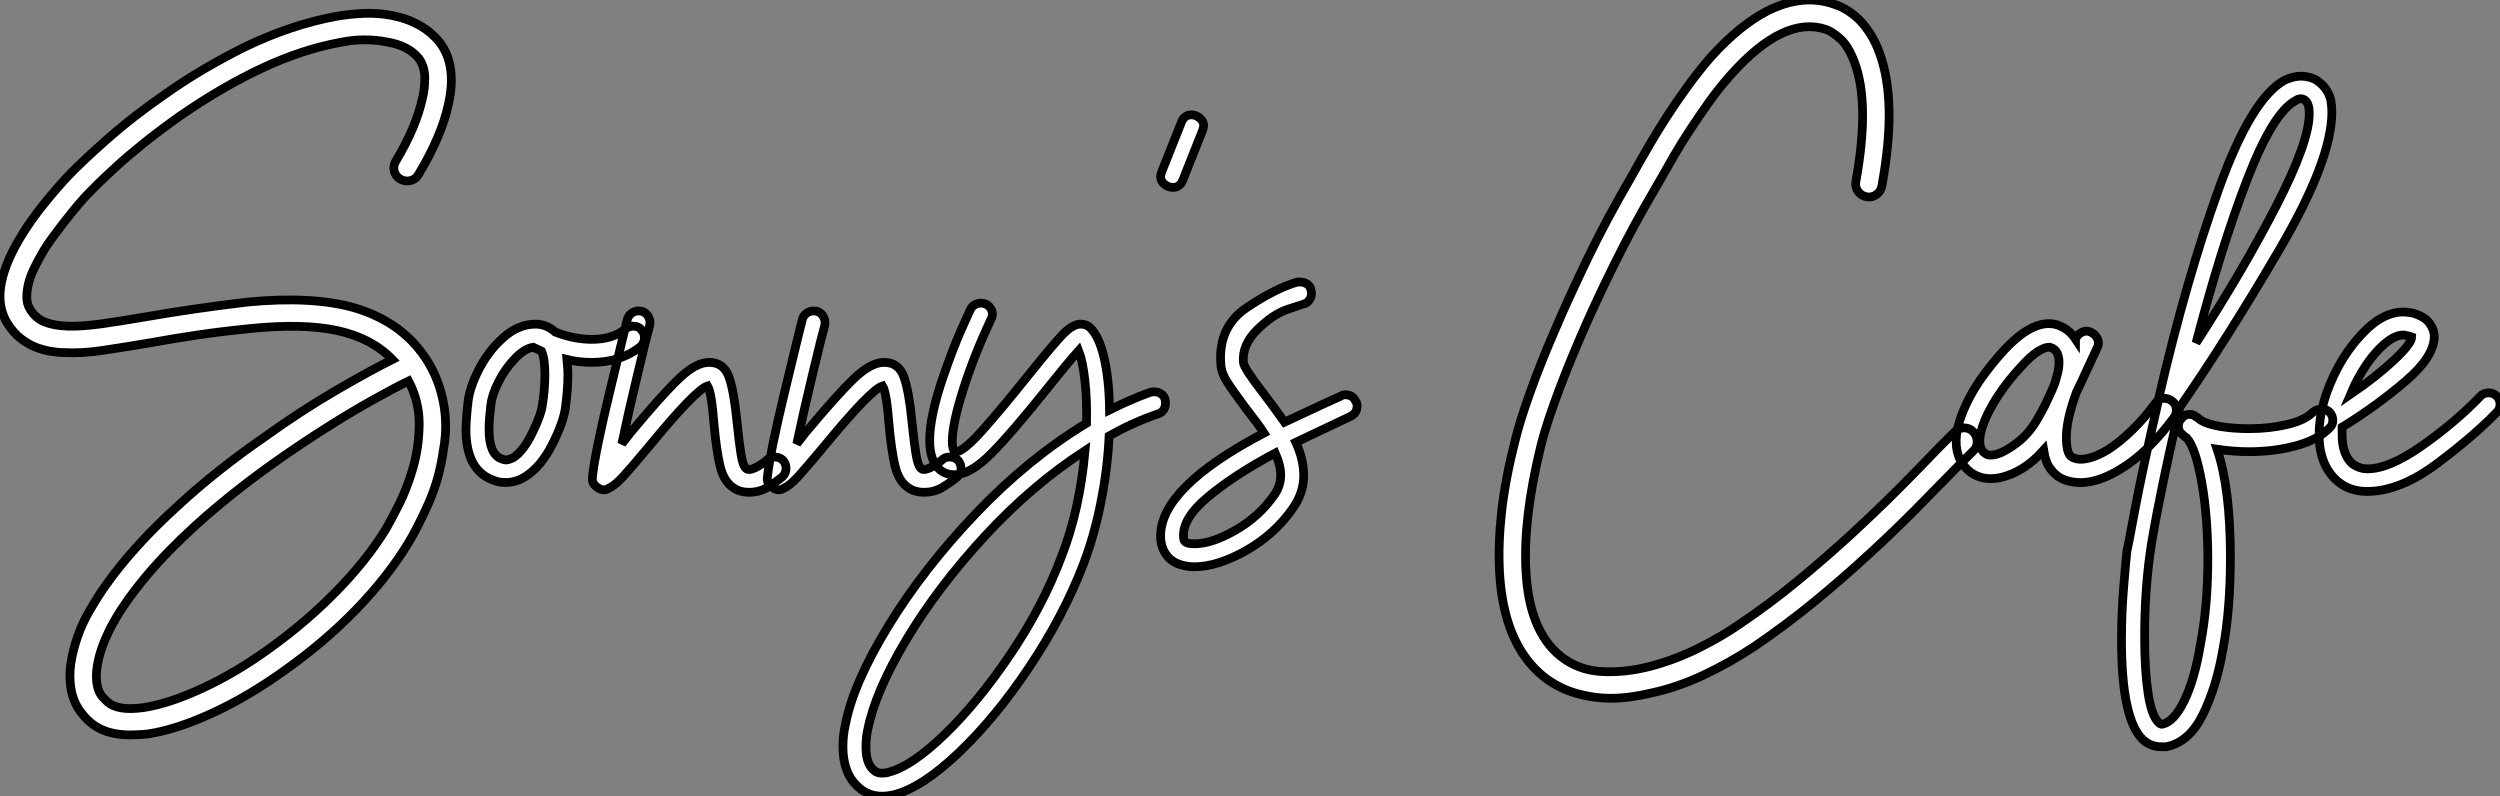 <?xml version="1.0" standalone="no"?>
<svg xmlns="http://www.w3.org/2000/svg" viewBox="1.932 -13.657 285.608 90.96"><rect x="1.932" y="-13.657" width="285.608" height="90.96" fill="#808080" stroke="none"/><path d="M47.66-35.22L47.66-35.22Q48.83-37.18 49.59-38.98Q50.34-40.77 50.68-42.34L50.68-42.34Q50.96-43.40 50.96-44.69Q50.96-45.98 50.29-46.93L50.29-46.93Q49.06-48.44 46.54-48.83L46.54-48.83Q45.42-49.06 44.07-49.06Q42.73-49.06 41.38-48.78L41.38-48.78Q37.02-47.99 32.45-45.86Q27.89-43.74 23.02-40.38L23.02-40.38Q20.72-38.75 18.87-37.27Q17.02-35.78 15.68-34.55Q14.34-33.32 13.55-32.54Q12.77-31.75 12.60-31.58L12.60-31.58Q12.10-31.08 11.45-30.32Q10.81-29.57 10.08-28.64Q9.35-27.72 8.60-26.71Q7.84-25.70 7.22-24.64L7.22-24.64Q6.78-23.86 6.36-23.02Q5.94-22.18 5.71-21.31Q5.49-20.44 5.49-19.66Q5.49-18.87 5.88-18.26L5.88-18.26Q6.50-17.25 7.53-16.83Q8.57-16.41 10.14-16.35Q11.70-16.30 13.92-16.60Q16.13-16.91 19.10-17.42L19.10-17.42Q21.62-17.86 24.47-18.28Q27.33-18.70 30.69-19.10L30.69-19.10Q38.19-19.82 43.01-18.42L43.01-18.42Q47.99-16.91 50.68-13.22L50.68-13.22Q52.42-10.86 53.03-7.90L53.03-7.90Q53.31-6.61 53.34-5.18Q53.37-3.75 53.09-2.24L53.09-2.24Q52.64 1.06 51.41 3.84Q50.18 6.61 49.06 8.46L49.06 8.46Q46.70 12.32 43.12 16.02Q39.54 19.71 35.06 22.90L35.06 22.90Q30.86 25.93 26.74 27.83Q22.62 29.74 19.32 30.24L19.32 30.24Q18.76 30.30 18.28 30.32Q17.81 30.35 17.30 30.35L17.30 30.35Q14.34 30.35 12.66 28.84L12.66 28.84Q12.10 28.34 11.56 27.61Q11.03 26.88 10.72 25.87Q10.42 24.86 10.42 23.55Q10.42 22.23 10.86 20.55L10.86 20.55Q11.48 18.20 12.60 16.27Q13.72 14.34 14.50 13.27L14.50 13.27Q17.70 8.74 22.85 4.09L22.85 4.09Q27.16 0.11 32.59-3.64L32.59-3.64Q36.79-6.66 40.74-8.96Q44.69-11.26 47.26-12.54L47.26-12.54Q44.86-15.01 40.94-15.85Q37.02-16.69 30.97-16.07L30.97-16.07Q27.66-15.74 24.86-15.32Q22.06-14.90 19.60-14.45L19.60-14.45Q16.58-13.94 14.17-13.58Q11.76-13.22 9.80-13.33L9.80-13.33Q9.07-13.33 8.23-13.47Q7.39-13.61 6.52-13.94Q5.66-14.28 4.82-14.92Q3.98-15.57 3.30-16.63L3.30-16.63Q1.06-20.16 4.59-26.21L4.59-26.21Q5.88-28.39 7.48-30.35Q9.07-32.31 10.36-33.66L10.36-33.66Q11.93-35.28 14.78-37.80Q17.64-40.32 21.28-42.84L21.28-42.84Q23.58-44.46 25.84-45.78Q28.11-47.10 30.35-48.22L30.35-48.22Q35.67-50.79 40.82-51.74L40.82-51.74Q42.45-52.02 44.04-52.08Q45.64-52.14 47.10-51.86L47.10-51.86Q50.74-51.18 52.70-48.72L52.70-48.72Q54.66-46.09 53.65-41.66L53.65-41.66Q52.86-38.02 50.23-33.66L50.23-33.66Q49.95-33.15 49.34-32.98Q48.72-32.82 48.16-33.15L48.16-33.15Q47.60-33.49 47.46-34.08Q47.32-34.66 47.66-35.22ZM46.48 6.89L46.48 6.89Q47.04 5.94 47.99 4.06Q48.94 2.18 49.62-0.17Q50.29-2.52 50.32-5.12Q50.34-7.73 49.11-10.08L49.11-10.08Q47.49-9.30 45.08-7.95Q42.67-6.61 39.79-4.79Q36.90-2.97 33.77-0.76Q30.63 1.46 27.58 3.98Q24.53 6.50 21.78 9.30Q19.04 12.10 16.97 15.01L16.97 15.01Q16.69 15.40 16.27 16.04Q15.85 16.69 15.37 17.53Q14.90 18.37 14.48 19.35Q14.06 20.33 13.78 21.34L13.78 21.34Q13.44 22.68 13.44 23.60Q13.44 24.53 13.66 25.14Q13.89 25.76 14.20 26.07Q14.50 26.38 14.67 26.54L14.67 26.54Q15.85 27.66 18.87 27.22L18.87 27.22Q21.78 26.77 25.59 25.00Q29.40 23.24 33.26 20.44L33.26 20.44Q37.46 17.42 40.88 13.92Q44.30 10.42 46.48 6.89ZM76.05-15.01L76.05-15.01Q76.05-14.45 75.60-14L75.60-14Q73.30-12.21 70.06-12.21L70.06-12.21Q68.54-12.21 67.20-12.54L67.20-12.54Q67.31-11.42 67.31-10.86L67.31-10.86Q67.31-9.18 67.03-7.06L67.03-7.06Q66.81-5.38 65.52-2.83Q64.23-0.28 62.44 0.84L62.44 0.84Q61.38 1.51 60.20 1.51L60.20 1.51Q59.42 1.51 58.91 1.29L58.91 1.29Q55.66 0.22 55.66-4.59L55.66-4.59Q55.66-5.26 55.83-7.11L55.83-7.11Q55.89-7.34 55.89-7.62L55.89-7.62Q56.06-9.30 57.15-11.42Q58.24-13.55 59.95-15.06Q61.66-16.58 63.62-16.58L63.62-16.58Q64.85-16.58 65.86-15.68L65.86-15.68Q67.98-14.84 70.06-14.84L70.06-14.84Q72.46-14.84 73.92-16.07L73.92-16.07Q74.37-16.35 74.76-16.35L74.76-16.35Q75.43-16.35 75.77-15.85L75.77-15.85Q76.05-15.57 76.05-15.01ZM64.68-10.86L64.68-10.86Q64.68-12.66 64.29-13.50L64.29-13.50Q64.06-13.61 63.34-13.94L63.34-13.94Q62.33-13.78 61.24-12.63Q60.14-11.48 59.39-10.00Q58.63-8.51 58.52-7.39L58.52-7.39Q58.46-7.22 58.46-6.83L58.46-6.83Q58.30-5.66 58.30-4.54L58.30-4.54Q58.30-1.68 59.75-1.18L59.75-1.18Q60.09-1.06 60.20-1.06L60.20-1.06Q60.54-1.06 61.10-1.34L61.10-1.34Q62.27-2.13 63.28-4.23Q64.29-6.33 64.40-7.39L64.40-7.39Q64.68-9.07 64.68-10.86ZM92.23-0.11L92.23-0.11Q92.23 0.45 91.84 0.84L91.84 0.84Q90.94 1.57 90.05 2.10Q89.15 2.63 87.98 2.63L87.98 2.63Q86.97 2.63 86.24 2.13L86.24 2.13Q85.12 1.40 84.70-0.34Q84.28-2.07 84.00-5.15L84.00-5.15Q83.72-8.79 83.27-9.52L83.27-9.52Q81.93-9.13 76.50-2.52L76.50-2.52Q74.54-0.17 73.58 0.87Q72.63 1.90 71.96 2.18L71.96 2.18Q71.74 2.35 71.40 2.35L71.40 2.35Q71.06 2.35 70.67 2.07L70.67 2.07Q70.00 1.62 70.11 0.90L70.11 0.90Q70.39-1.85 72.16-9.16Q73.92-16.46 74.09-17.08L74.09-17.08Q74.20-17.53 74.56-17.81Q74.93-18.09 75.38-18.09L75.38-18.09Q76.05-18.09 76.41-17.58Q76.78-17.08 76.66-16.46L76.66-16.46Q76.27-15.06 75.24-10.72Q74.20-6.38 73.47-2.91L73.47-2.91L74.48-4.20Q78.06-8.51 80.00-10.36Q81.93-12.21 83.44-12.21L83.44-12.21Q85.12-12.21 85.71-10.53Q86.30-8.85 86.63-5.38L86.63-5.38Q86.86-3.14 87.08-1.74Q87.30-0.34 87.70-0.06L87.70-0.06Q88.03 0.17 88.76-0.20Q89.49-0.56 90.05-1.06L90.05-1.06Q90.38-1.40 90.94-1.40L90.94-1.40Q91.50-1.40 91.90-1.01L91.90-1.01Q92.23-0.62 92.23-0.11ZM112.22-0.11L112.22-0.11Q112.22 0.45 111.83 0.84L111.83 0.84Q110.94 1.57 110.04 2.10Q109.14 2.63 107.97 2.63L107.97 2.63Q106.96 2.63 106.23 2.13L106.23 2.13Q105.11 1.40 104.69-0.34Q104.27-2.07 103.99-5.15L103.99-5.15Q103.71-8.79 103.26-9.52L103.26-9.52Q101.92-9.13 96.49-2.52L96.49-2.52Q94.53-0.17 93.58 0.87Q92.62 1.90 91.95 2.18L91.95 2.18Q91.73 2.35 91.39 2.35L91.39 2.35Q91.06 2.35 90.66 2.07L90.66 2.07Q89.99 1.62 90.10 0.90L90.10 0.90Q90.38-1.85 92.15-9.16Q93.91-16.46 94.08-17.08L94.08-17.08Q94.19-17.53 94.56-17.81Q94.92-18.09 95.37-18.09L95.37-18.09Q96.04-18.09 96.40-17.58Q96.77-17.08 96.66-16.46L96.66-16.46Q96.26-15.06 95.23-10.72Q94.19-6.38 93.46-2.91L93.46-2.91L94.47-4.20Q98.06-8.51 99.99-10.36Q101.92-12.21 103.43-12.21L103.43-12.21Q105.11-12.21 105.70-10.53Q106.29-8.85 106.62-5.38L106.62-5.38Q106.85-3.14 107.07-1.74Q107.30-0.34 107.69-0.06L107.69-0.06Q108.02 0.17 108.75-0.20Q109.48-0.56 110.04-1.06L110.04-1.06Q110.38-1.40 110.94-1.40L110.94-1.40Q111.50-1.40 111.89-1.01L111.89-1.01Q112.22-0.62 112.22-0.11ZM135.58-7.56L135.58-7.56Q135.58-7.11 135.35-6.78Q135.13-6.44 134.74-6.33L134.74-6.33Q131.94-5.38 129.14-3.81L129.14-3.81Q128.97-0.11 128.21 3.72Q127.46 7.56 126.17 10.92L126.17 10.92Q123.93 16.74 120.06 22.54Q116.20 28.34 111.97 32.37Q107.74 36.40 104.55 37.18L104.55 37.18Q103.82 37.35 103.21 37.35L103.21 37.35Q101.64 37.35 100.52 36.34L100.52 36.34Q98.73 34.78 98.73 31.70L98.73 31.70Q98.73 30.35 99.01 29.18L99.01 29.18Q99.90 24.47 103.91 17.92Q107.91 11.37 113.90 5.07Q119.90-1.23 126.56-5.26L126.56-5.26Q126.62-8.01 126.36-10.22Q126.11-12.43 125.66-13.55L125.66-13.55Q124.49-12.26 122.08-9.24L122.08-9.24Q118.10-4.26 115.78-1.90Q113.46 0.45 111.72 0.62L111.72 0.62L111.38 0.62Q110.54 0.62 109.87 0.11L109.87 0.11Q108.64-0.90 108.64-3.30L108.64-3.30Q108.64-6.10 110.21-10.64L110.21-10.64Q111.33-13.89 112.28-16.02Q113.23-18.14 113.29-18.26L113.29-18.26Q113.46-18.59 113.79-18.79Q114.13-18.98 114.46-18.98L114.46-18.98Q115.08-18.98 115.44-18.59Q115.81-18.20 115.81-17.70L115.81-17.70Q115.81-17.42 115.64-17.14L115.64-17.14Q113.68-12.94 112.45-9.04Q111.22-5.15 111.22-3.19L111.22-3.19Q111.22-2.24 111.55-1.96L111.55-1.96Q112.45-1.96 114.72-4.51Q116.98-7.06 120.01-10.86L120.01-10.86Q122.81-14.34 123.87-15.43Q124.94-16.52 125.78-16.58L125.78-16.58L125.89-16.58Q126.50-16.58 126.90-16.24L126.90-16.24Q127.96-15.29 128.55-12.80Q129.14-10.30 129.19-6.78L129.19-6.78Q131.66-8.01 133.84-8.79L133.84-8.79Q134.01-8.85 134.29-8.85L134.29-8.85Q134.74-8.85 135.07-8.62Q135.41-8.40 135.52-8.01L135.52-8.01Q135.58-7.84 135.58-7.56ZM126.39-2.13L126.39-2.13Q120.34 1.79 114.94 7.64Q109.54 13.50 105.98 19.46Q102.42 25.42 101.58 29.68L101.58 29.68Q101.36 30.52 101.36 31.75L101.36 31.75Q101.36 33.66 102.26 34.38L102.26 34.38Q102.59 34.72 103.21 34.72L103.21 34.72Q103.66 34.72 103.94 34.61L103.94 34.61Q106.51 33.99 110.35 30.30Q114.18 26.60 117.88 21.11Q121.58 15.62 123.70 9.97L123.70 9.97Q125.78 4.65 126.39-2.13ZM138.54-40.49L138.54-40.49Q139.05-40.49 139.50-40.12Q139.94-39.76 139.94-39.26L139.94-39.26Q139.94-39.09 139.83-38.75L139.83-38.75L137.54-32.98Q137.20-32.20 136.42-32.20L136.42-32.20Q135.91-32.20 135.46-32.56Q135.02-32.93 135.02-33.43L135.02-33.43Q135.02-33.60 135.13-33.94L135.13-33.94L137.42-39.70Q137.76-40.49 138.54-40.49ZM157.47-7.22L157.47-7.22Q157.47-6.44 156.74-6.05L156.74-6.05L154.73-5.10Q150.47-3.08 150.47-3.08L150.47-3.08Q151.37-1.12 151.37 0.73L151.37 0.73Q151.37 2.63 150.19 4.37L150.19 4.37Q148.12 7.39 144.82 9.27Q141.51 11.14 138.88 11.14L138.88 11.14Q138.21 11.14 137.59 10.98L137.59 10.98Q136.36 10.70 135.69 9.80Q135.02 8.90 135.02 7.62L135.02 7.62Q135.02 2.07 146.83-4.14L146.83-4.14Q146.22-5.10 144.65-7.11L144.65-7.11Q143.19-9.07 142.58-10.05Q141.96-11.03 141.90-11.98L141.90-11.98Q141.57-16.24 144.84-18.45Q148.12-20.66 150.64-21.39L150.64-21.39L150.98-21.39Q151.42-21.39 151.79-21.14Q152.15-20.89 152.21-20.44L152.21-20.44Q152.26-20.33 152.26-20.10L152.26-20.10Q152.26-19.66 151.98-19.29Q151.70-18.93 151.31-18.87L151.31-18.87Q151.26-18.87 149.55-18.28Q147.84-17.70 146.08-15.96Q144.31-14.22 144.48-12.21L144.48-12.21Q144.54-11.54 146.72-8.74L146.72-8.74Q147.11-8.23 147.87-7.20Q148.62-6.16 149.18-5.38L149.18-5.38L153.61-7.45L155.57-8.34Q155.79-8.51 156.13-8.51L156.13-8.51Q156.97-8.51 157.30-7.78L157.30-7.78Q157.47-7.56 157.47-7.22ZM148.74 0.67L148.74 0.67Q148.74-0.45 148.12-1.85L148.12-1.85Q143.47 0.62 140.45 3.14Q137.42 5.66 137.65 7.84L137.65 7.84Q137.65 8.34 138.21 8.46L138.21 8.46Q138.43 8.51 138.94 8.51L138.94 8.51Q140.90 8.51 143.61 6.94Q146.33 5.38 148.06 2.86L148.06 2.86Q148.74 1.85 148.74 0.67Z" fill="white" stroke="black" transform="translate(0 0) scale(1 1) translate(-0.498 39.953)"/><path d="M56.90-4.54L56.90-4.54Q57.34-4.09 57.37-3.44Q57.40-2.80 56.95-2.35L56.95-2.35L55.10-0.50Q52.98 1.68 50.46 4.23Q47.94 6.78 45.02 9.46Q42.11 12.15 38.84 14.84Q35.56 17.53 31.86 20.05L31.86 20.05Q29.06 21.90 26.07 23.30Q23.07 24.70 20.22 25.31L20.22 25.31Q17.64 25.93 15.51 25.93L15.51 25.93Q13.50 25.93 11.48 25.34Q9.46 24.75 7.78 23.41L7.78 23.41Q3.25 19.71 2.80 11.48L2.80 11.48Q2.63 8.29 3.05 4.56Q3.47 0.84 4.59-3.53L4.59-3.53Q5.10-5.66 6.30-9.02Q7.50-12.38 9.13-16.13L9.13-16.13Q10.53-19.43 12.77-24.11Q15.01-28.78 18.03-33.94L18.03-33.94Q18.14-34.16 18.31-34.44Q18.48-34.72 18.65-35.06L18.65-35.06Q19.21-36.06 20.05-37.49Q20.89-38.92 21.95-40.57Q23.02-42.22 24.28-43.96Q25.54-45.70 26.94-47.32L26.94-47.32Q30.24-50.96 33.38-52.58L33.38-52.58Q37.52-54.66 41.16-53.31L41.16-53.31Q42.56-52.86 43.90-51.58L43.90-51.58Q45.42-50.01 46.20-47.82L46.20-47.82Q48.27-42.28 46.48-32.59L46.48-32.59Q46.37-31.98 45.86-31.61Q45.36-31.25 44.74-31.36L44.74-31.36Q44.13-31.47 43.76-31.98Q43.40-32.48 43.51-33.10L43.51-33.10Q45.14-42.06 43.34-46.76L43.34-46.76Q42.67-48.55 41.78-49.36Q40.88-50.18 40.15-50.46L40.15-50.46Q35.34-52.14 29.23-45.30L29.23-45.30Q27.89-43.79 26.71-42.14Q25.54-40.49 24.53-38.95Q23.52-37.41 22.71-36.01Q21.90-34.61 21.34-33.60L21.34-33.60Q20.89-32.82 20.66-32.42L20.66-32.42Q18.09-28.06 15.88-23.58Q13.66-19.10 11.96-15.12Q10.25-11.14 9.10-7.92Q7.95-4.70 7.50-2.80L7.50-2.80Q5.49 5.43 5.82 11.37L5.82 11.37Q6.16 18.14 9.69 21.06L9.69 21.06Q11.76 22.74 14.50 22.88Q17.25 23.02 20.10 22.26Q22.96 21.50 25.62 20.16Q28.28 18.82 30.13 17.53L30.13 17.53Q33.71 15.12 36.93 12.46Q40.15 9.80 43.01 7.17Q45.86 4.54 48.36 2.04Q50.85-0.45 52.92-2.63L52.92-2.63L54.77-4.48Q55.22-4.93 55.83-4.96Q56.45-4.98 56.90-4.54ZM79.58-8.06L79.58-8.06Q80.02-7.78 80.11-7.22Q80.19-6.66 79.91-6.22L79.91-6.22Q78.51-4.31 76.92-2.74Q75.32-1.18 73.70-0.22L73.70-0.22Q71.23 1.29 69.16 1.29L69.16 1.29Q67.93 1.29 66.92 0.78L66.92 0.78Q66.30 0.45 65.74-0.28Q65.18-1.01 64.96-2.41L64.96-2.41Q62.72 0.11 59.98 0.73L59.98 0.73Q59.70 0.78 59.44 0.81Q59.19 0.84 58.91 0.84L58.91 0.84Q57.62 0.84 56.62 0.11L56.62 0.11Q55.16-1.01 54.99-2.91L54.99-2.91Q54.88-4.14 55.30-5.54Q55.72-6.94 56.45-8.34Q57.18-9.74 58.16-11.06Q59.14-12.38 60.14-13.50L60.14-13.50Q63.73-17.53 66.47-16.74L66.47-16.74Q67.82-16.30 68.60-15.12L68.60-15.12Q68.60-15.18 68.63-15.18Q68.66-15.18 68.66-15.23L68.66-15.23Q68.94-15.74 69.44-15.93Q69.94-16.13 70.45-15.85L70.45-15.85Q70.95-15.57 71.15-15.06Q71.34-14.56 71.06-14.06L71.06-14.06Q70.45-12.77 69.89-11.54Q69.33-10.30 68.71-9.02L68.71-9.02Q67.59-5.99 67.56-3.98Q67.54-1.96 68.21-1.62L68.21-1.62Q68.88-1.23 69.94-1.46Q71.01-1.68 72.30-2.46L72.30-2.46Q73.70-3.36 75.10-4.73Q76.50-6.10 77.73-7.78L77.73-7.78Q78.01-8.23 78.57-8.32Q79.13-8.40 79.58-8.06ZM64.40-6.22L64.40-6.22Q64.51-6.44 64.71-6.78Q64.90-7.11 65.07-7.45L65.07-7.45Q65.35-8.06 65.66-8.71Q65.97-9.35 66.25-10.08L66.25-10.08Q66.36-10.47 66.53-11.09Q66.70-11.70 66.72-12.32Q66.75-12.94 66.53-13.47Q66.30-14 65.69-14.17L65.69-14.17L65.52-14.17Q65.07-14.17 64.23-13.64Q63.39-13.10 62.16-11.70L62.16-11.70Q60.03-9.35 58.80-7Q57.57-4.65 57.68-3.19L57.68-3.19Q57.74-2.69 57.90-2.44Q58.07-2.18 58.24-2.07L58.24-2.07Q58.52-1.85 58.83-1.85Q59.14-1.85 59.42-1.90L59.42-1.90Q60.54-2.18 61.96-3.28Q63.39-4.37 64.40-6.22ZM98-5.82L98-5.82Q98-5.26 97.61-4.93L97.61-4.93Q96.26-3.58 93.77-2.91Q91.28-2.24 88.42-2.24L88.42-2.24Q86.63-2.24 84.78-2.52L84.78-2.52Q86.30 1.96 86.30 9.86L86.30 9.86Q86.30 15.74 85.46 20.27L85.46 20.27Q84.73 24.58 83.16 27.78Q81.59 30.97 78.96 31.47L78.96 31.47L78.40 31.47Q77.17 31.47 76.27 30.63L76.27 30.63Q73.86 28.28 73.86 19.26L73.86 19.26Q73.86 16.07 74.12 13.05Q74.37 10.02 74.48 9.13L74.48 9.13Q74.54 8.96 75.38 4.45Q76.22-0.06 78.06-8.01L78.06-8.01Q78.06-8.29 78.12-8.40L78.12-8.40Q81.26-21.95 84.98-32.28Q88.70-42.62 92.51-44.69L92.51-44.69Q93.52-45.14 94.36-45.14L94.36-45.14Q95.14-45.14 95.93-44.80L95.93-44.80Q97.38-43.96 97.78-42.39L97.78-42.39Q97.89-41.61 97.89-41.05L97.89-41.05Q97.89-35.56 91.92-25.37Q85.96-15.18 80.53-7.34L80.53-7.34Q79.24-1.90 78.32 2.72Q77.39 7.34 77.11 9.46L77.11 9.46Q76.50 13.89 76.50 18.98L76.50 18.98Q76.50 22.68 76.89 25.31Q77.28 27.94 78.12 28.73L78.12 28.73Q78.29 28.90 78.51 28.90L78.51 28.90Q79.86 28.62 81.03 26.21Q82.21 23.80 82.88 19.77L82.88 19.77Q83.72 15.40 83.72 10.08L83.72 10.08Q83.72 5.15 83.02 1.23Q82.32-2.69 81.31-3.81L81.31-3.81Q81.09-3.92 80.75-4.26L80.75-4.26Q80.36-4.59 80.36-5.15L80.36-5.15Q80.36-5.66 80.64-5.94L80.64-5.94Q81.03-6.50 81.65-6.50L81.65-6.50Q82.04-6.50 82.32-6.27L82.32-6.27Q82.38-6.27 82.94-5.82L82.94-5.82Q83.66-5.38 85.15-5.12Q86.63-4.87 88.42-4.87L88.42-4.87Q90.78-4.87 92.79-5.35Q94.81-5.82 95.76-6.78L95.76-6.78Q96.21-7.11 96.71-7.11L96.71-7.11Q97.27-7.11 97.61-6.78L97.61-6.78Q98-6.38 98-5.82ZM82.38-14.67L82.38-14.67Q87.75-22.96 91.53-30.30Q95.31-37.63 95.31-40.88L95.31-40.88Q95.31-41.50 95.20-41.78L95.20-41.78Q95.09-42.22 94.75-42.45L94.75-42.45Q94.53-42.56 94.36-42.56L94.36-42.56Q94.02-42.56 93.74-42.34L93.74-42.34Q91.17-40.99 88.20-33.29Q85.23-25.59 82.38-14.67ZM117.10-7.67L117.10-7.67Q117.10-7.11 116.76-6.78L116.76-6.78Q114.24-4.14 109.96-0.92Q105.67 2.30 101.92 2.30L101.92 2.30Q99.85 2.30 98.45 1.06L98.45 1.06Q96.43-0.78 96.43-4.20L96.43-4.20Q96.43-7.84 98.62-11.93L98.62-11.93Q100.02-14.50 102.00-16.35Q103.99-18.20 106.06-18.20L106.06-18.20Q106.40-18.20 107.07-18.09L107.07-18.09Q108.47-17.70 109.03-16.94Q109.59-16.18 109.59-15.40L109.59-15.40Q109.59-13.10 106.29-10.28Q102.98-7.45 99.06-5.04L99.06-5.04L99.06-4.20Q99.06-1.96 100.18-0.90L100.18-0.90Q100.97-0.28 101.98-0.28L101.98-0.28Q104.44-0.28 108.22-2.94Q112-5.60 114.86-8.57L114.86-8.57Q115.19-8.96 115.81-8.96L115.81-8.96Q116.31-8.96 116.70-8.62L116.70-8.62Q117.10-8.23 117.10-7.67ZM100.02-8.79L100.02-8.79Q102.98-10.81 105-12.71Q107.02-14.62 107.02-15.34L107.02-15.34Q107.02-15.34 106.85-15.40Q106.68-15.46 106.40-15.51L106.40-15.51Q106.29-15.57 106.06-15.57L106.06-15.57Q104.94-15.57 103.52-14.20Q102.09-12.82 100.91-10.64L100.91-10.64Q100.52-9.97 100.02-8.79Z" fill="white" stroke="black" transform="translate(170.824 0) scale(1 1) translate(-0.384 40.185)"/></svg>